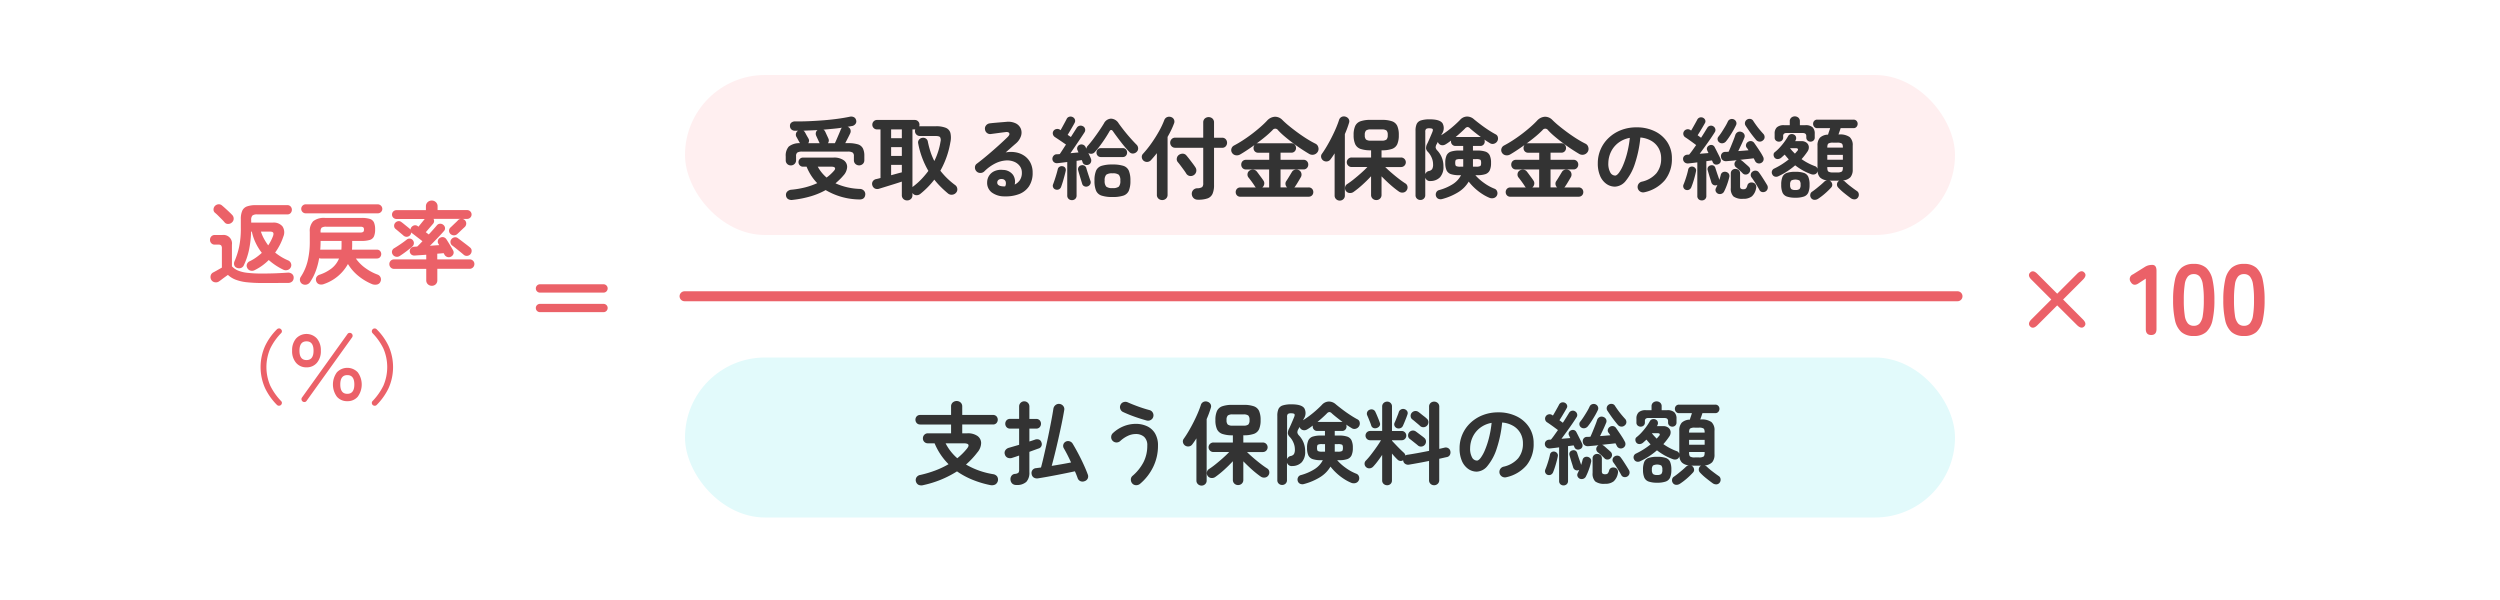 <svg xmlns="http://www.w3.org/2000/svg" width="500" height="120"><g data-name="グループ 1606" transform="translate(-433 -5420.986)"><path fill="#fff" d="M433 5420.986h500v120H433z" data-name="長方形 231"/><rect width="254" height="32" fill="#e2fafb" data-name="長方形 232" rx="16" transform="translate(570 5492.486)"/><rect width="254" height="32" fill="#ffeff0" data-name="長方形 233" rx="16" transform="translate(570 5435.986)"/><path fill="#eb6168" d="M483.941 5475.01a1.14 1.14 0 0 1-.864.09.969.969 0 0 1-.648-.576.882.882 0 0 1-.027-.747 1.024 1.024 0 0 1 .549-.549 8.415 8.415 0 0 0 1.26-.742 10.889 10.889 0 0 0 1.154-.932 10.988 10.988 0 0 1-1.242-2.016 10.193 10.193 0 0 1-.758-2.232h-.144a20.536 20.536 0 0 1-.432 3.726 13.854 13.854 0 0 1-1.024 3.006.983.983 0 0 1-.567.54 1.089 1.089 0 0 1-.8-.018.811.811 0 0 1-.54-.522 1.082 1.082 0 0 1 .036-.774 15.517 15.517 0 0 0 .918-2.844 18.061 18.061 0 0 0 .353-3.924v-1.674a4.052 4.052 0 0 1 .288-1.692 1.656 1.656 0 0 1 .954-.864 5.155 5.155 0 0 1 1.782-.252h6.286a.827.827 0 0 1 .657.279.945.945 0 0 1 .243.639.968.968 0 0 1-.243.657.827.827 0 0 1-.657.279h-6.03a1.472 1.472 0 0 0-.963.225 1.282 1.282 0 0 0-.243.927v.486h4.338a2.275 2.275 0 0 1 1.917.756 2.146 2.146 0 0 1 .171 2.052 11.635 11.635 0 0 1-1.638 3.186 11.2 11.2 0 0 0 1.224.864 10.48 10.48 0 0 0 1.368.7 1.01 1.01 0 0 1 .567.576.945.945 0 0 1-.009.756 1.02 1.02 0 0 1-.675.594 1.212 1.212 0 0 1-.891-.09 12.878 12.878 0 0 1-1.521-.873 12.642 12.642 0 0 1-1.341-1.035 10.419 10.419 0 0 1-2.808 2.018Zm1.494 2.576a27.129 27.129 0 0 1-3.1-.153 8.86 8.86 0 0 1-2.214-.513 4.778 4.778 0 0 1-1.539-.954q-.252.18-.612.441t-.666.495q-.306.234-.468.342a1.073 1.073 0 0 1-.837.2 1 1 0 0 1-.734-.472 1.112 1.112 0 0 1-.135-.837.955.955 0 0 1 .5-.657q.288-.144.81-.441l.936-.531v-3.82a.949.949 0 0 0-.144-.612.768.768 0 0 0-.576-.162h-.7a.9.9 0 0 1-.693-.279.952.952 0 0 1-.261-.675.976.976 0 0 1 .261-.693.9.9 0 0 1 .693-.279h1.509a1.7 1.7 0 0 1 1.922 1.93v4.338a3.585 3.585 0 0 0 1.161.819 6.686 6.686 0 0 0 1.854.468 24.144 24.144 0 0 0 3.033.153q1.512 0 2.808-.054t2.268-.126a1.217 1.217 0 0 1 .873.243.905.905 0 0 1 .351.747 1.053 1.053 0 0 1-.288.765 1.178 1.178 0 0 1-.882.3q-.774 0-1.737.009t-1.872.009Zm-7.506-12.116a8.537 8.537 0 0 0-.585-.639l-.7-.7a8.537 8.537 0 0 0-.639-.585.8.8 0 0 1-.3-.666 1.023 1.023 0 0 1 .279-.7 1.122 1.122 0 0 1 .681-.337.947.947 0 0 1 .738.243q.324.27.711.621t.738.684q.351.333.585.585a1.033 1.033 0 0 1 .3.756.985.985 0 0 1-.351.738 1.109 1.109 0 0 1-.738.306.871.871 0 0 1-.719-.306Zm8.712 4.59a8.956 8.956 0 0 0 .954-1.836q.18-.5.036-.711t-.666-.207h-1.782a8.351 8.351 0 0 0 .63 1.458 11.9 11.9 0 0 0 .828 1.296Zm20.79 7.758a11.1 11.1 0 0 1-2.727-1.62 9.389 9.389 0 0 1-2.115-2.412 8.667 8.667 0 0 1-4.788 4 1.431 1.431 0 0 1-.891.072.914.914 0 0 1-.639-.558 1.015 1.015 0 0 1 0-.837 1.061 1.061 0 0 1 .63-.531 8.078 8.078 0 0 0 2.394-1.251 4.831 4.831 0 0 0 1.512-1.995h-3.618a.8.8 0 0 1-.36-.072 13.829 13.829 0 0 1-.693 2.619 10.2 10.2 0 0 1-1.143 2.2 1.162 1.162 0 0 1-1.548.342 1.006 1.006 0 0 1-.288-1.422 10.093 10.093 0 0 0 1.35-3.069 16.242 16.242 0 0 0 .45-4.077v-1.847a2.827 2.827 0 0 1 .693-2.142 3.47 3.47 0 0 1 2.385-.648h7.254a5.514 5.514 0 0 1 1.683.2 1.319 1.319 0 0 1 .819.7 3.409 3.409 0 0 1 .234 1.4 3.409 3.409 0 0 1-.234 1.4 1.319 1.319 0 0 1-.819.7 5.514 5.514 0 0 1-1.683.2h-1.854v.846q0 .234-.009.459t-.027.441h4.966a.826.826 0 0 1 .648.261.941.941 0 0 1 0 1.242.826.826 0 0 1-.648.267h-4.192a7.954 7.954 0 0 0 1.971 1.962 9.918 9.918 0 0 0 2.331 1.242 1.028 1.028 0 0 1 .63 1.4.946.946 0 0 1-.7.6 1.745 1.745 0 0 1-.974-.072Zm-13.284-14.166a.891.891 0 0 1-.9-.9.878.878 0 0 1 .261-.63.854.854 0 0 1 .639-.27h14.418a.923.923 0 0 1 .9.9.855.855 0 0 1-.27.639.878.878 0 0 1-.63.261Zm2.97 3.834h7.956a.923.923 0 0 0 .576-.126.578.578 0 0 0 .144-.45.574.574 0 0 0-.144-.459.979.979 0 0 0-.576-.117h-6.786a1.587 1.587 0 0 0-.963.189 1.175 1.175 0 0 0-.207.837Zm-.072 3.456a.468.468 0 0 1 .144-.018h4.086q.018-.216.027-.441t.009-.459v-.846h-4.194v.036q0 .45-.018.882t-.054.846Zm22.32 7.2a1.11 1.11 0 0 1-.792-.306 1.062 1.062 0 0 1-.324-.81v-2.268h-6.444a.89.89 0 0 1-.666-.279.935.935 0 0 1-.27-.675.922.922 0 0 1 .936-.936h6.444v-.936q-.666.054-1.26.09t-1.008.072a1.018 1.018 0 0 1-.729-.207.908.908 0 0 1-.3-.639.829.829 0 0 1 .234-.63.969.969 0 0 1 .7-.288l.558-.036q.234-.216.495-.486t.549-.576q-.306-.252-.72-.567t-.783-.6q-.369-.288-.567-.432l-.162-.162a1.075 1.075 0 0 1-.27.594.934.934 0 0 1-1.314.018q-.18-.162-.468-.4l-.576-.486q-.288-.243-.486-.405a.768.768 0 0 1-.315-.585.844.844 0 0 1 .207-.639.985.985 0 0 1 .621-.351.836.836 0 0 1 .657.207q.18.126.513.4l.657.531q.324.261.486.405a.982.982 0 0 1 .072.081.472.472 0 0 1 .054.081 1.268 1.268 0 0 1 .063-.27.766.766 0 0 1 .135-.234 1 1 0 0 1 .6-.369.808.808 0 0 1 .657.171l.144.108.684-.846q.378-.468.576-.7h-5.67a.882.882 0 0 1 0-1.764h5.9v-.752a1.112 1.112 0 0 1 .342-.846 1.16 1.16 0 0 1 .84-.324 1.138 1.138 0 0 1 .81.324 1.112 1.112 0 0 1 .342.846v.738h5.9a.869.869 0 0 1 .639.261.869.869 0 0 1 0 1.242.869.869 0 0 1-.639.261h-.99a.848.848 0 0 1 .558.27.911.911 0 0 1 .261.666.981.981 0 0 1-.279.666q-.162.144-.459.423t-.585.558q-.288.279-.468.441a.983.983 0 0 1-.693.261 1.021 1.021 0 0 1-.693-.3.87.87 0 0 1 .018-1.26q.18-.162.468-.441t.585-.558q.3-.279.459-.459a.834.834 0 0 1 .54-.27h-5.432a.914.914 0 0 1 .108.5.782.782 0 0 1-.216.486q-.2.234-.639.747t-.8.927l.594.45q.486-.522.909-1t.711-.819a.839.839 0 0 1 .63-.324.911.911 0 0 1 .666.234.876.876 0 0 1 .333.585.784.784 0 0 1-.207.639q-.468.54-1.251 1.359t-1.557 1.593l.963-.072q.477-.036.891-.054l-.18-.306a.786.786 0 0 1-.072-.657.82.82 0 0 1 .432-.513.928.928 0 0 1 .7-.108.95.95 0 0 1 .558.414q.18.27.441.693t.5.828q.243.405.387.675a.877.877 0 0 1 .081.72.956.956 0 0 1-.5.558.884.884 0 0 1-.756.054 1.015 1.015 0 0 1-.558-.486.4.4 0 0 0-.063-.135 1 1 0 0 1-.081-.135q-.522.054-1.278.108v1.134h6.472a.935.935 0 0 1 .675.27.89.89 0 0 1 .279.666.953.953 0 0 1-.954.954h-6.46v2.276a1.063 1.063 0 0 1-1.1 1.116Zm6.372-6.21q-.288-.252-.711-.594l-.846-.684q-.423-.342-.747-.576a.832.832 0 0 1-.333-.592.855.855 0 0 1 .189-.666 1 1 0 0 1 .621-.369.856.856 0 0 1 .693.189q.306.216.774.576t.918.7q.45.342.72.576a.819.819 0 0 1 .315.639 1.021 1.021 0 0 1-.243.693.976.976 0 0 1-.648.333.871.871 0 0 1-.702-.225Zm-12.762.234a1 1 0 0 1-.747.171.977.977 0 0 1-.657-.405.927.927 0 0 1-.171-.7.882.882 0 0 1 .423-.594q.576-.342 1.278-.819t1.242-.909a.855.855 0 0 1 1.26.162.908.908 0 0 1-.162 1.242q-.288.252-.72.594t-.891.675q-.459.331-.855.583Zm-24.578 29.808a12.2 12.2 0 0 1-2.376-3.344 10.339 10.339 0 0 1 0-8.456 11.924 11.924 0 0 1 2.376-3.336.622.622 0 0 1 .408-.168.485.485 0 0 1 .392.168.524.524 0 0 1 .016.784 11.822 11.822 0 0 0-2.16 3.064 9.374 9.374 0 0 0 0 7.432 12.132 12.132 0 0 0 2.16 3.072.485.485 0 0 1 .168.392.589.589 0 0 1-.576.552.588.588 0 0 1-.408-.16Zm14.068-.752a2.641 2.641 0 0 1-2.088-.9 4.142 4.142 0 0 1 0-4.872 2.881 2.881 0 0 1 4.176 0 4.142 4.142 0 0 1 0 4.872 2.641 2.641 0 0 1-2.088.9Zm-8.16-6.768a2.652 2.652 0 0 1-2.088-.9 3.541 3.541 0 0 1-.792-2.432 3.572 3.572 0 0 1 .792-2.44 2.845 2.845 0 0 1 4.16 0 3.572 3.572 0 0 1 .792 2.44 3.541 3.541 0 0 1-.792 2.432 2.634 2.634 0 0 1-2.076.9Zm-.772 6.832a.578.578 0 0 1-.232-.376.53.53 0 0 1 .1-.424l9.1-12.7a.5.5 0 0 1 .368-.224.556.556 0 0 1 .416.1.572.572 0 0 1 .144.784l-9.12 12.72a.5.5 0 0 1-.36.224.594.594 0 0 1-.416-.104Zm.768-8.288q1.408 0 1.408-1.872t-1.408-1.872q-1.408 0-1.408 1.872t1.408 1.872Zm8.16 6.752q1.408 0 1.408-1.872t-1.404-1.872q-1.408 0-1.408 1.872t1.408 1.872Zm5.072 2.224a.562.562 0 0 1-.168-.388.507.507 0 0 1 .152-.392 12.132 12.132 0 0 0 2.16-3.072 9.374 9.374 0 0 0 0-7.432 11.822 11.822 0 0 0-2.16-3.064.548.548 0 0 1-.152-.4.553.553 0 0 1 .168-.384.532.532 0 0 1 .408-.168.562.562 0 0 1 .392.168 11.924 11.924 0 0 1 2.376 3.336 10.339 10.339 0 0 1 0 8.456 12.2 12.2 0 0 1-2.376 3.344.533.533 0 0 1-.392.16.588.588 0 0 1-.408-.164Z" data-name="パス 17308"/><path fill="#eb6168" d="M540.995 5479.512a.83.83 0 0 1-.828-.828.819.819 0 0 1 .243-.6.8.8 0 0 1 .585-.243h12.708a.8.8 0 0 1 .585.243.819.819 0 0 1 .243.6.83.83 0 0 1-.828.828Zm0 3.906a.83.83 0 0 1-.828-.828.789.789 0 0 1 .243-.594.813.813 0 0 1 .585-.234h12.708a.813.813 0 0 1 .585.234.789.789 0 0 1 .243.594.83.83 0 0 1-.828.828Z" data-name="パス 17307"/><path fill="#333" d="M591.172 5454.068a1 1 0 0 1-1.026-1.044v-.756a2.714 2.714 0 0 1 .6-1.962 3.356 3.356 0 0 1 2.241-.684l-.018-.054q-.072-.108-.207-.351t-.27-.5q-.135-.252-.207-.36a.874.874 0 0 1-.085-.671.814.814 0 0 1 .432-.549h-.612a1.057 1.057 0 0 1-.738-.261.912.912 0 0 1-.288-.711.761.761 0 0 1 .3-.675 1.2 1.2 0 0 1 .8-.225q1.3.018 2.754-.045t2.916-.18q1.458-.117 2.79-.3t2.358-.4a1.235 1.235 0 0 1 .864.081.841.841 0 0 1 .432.549.825.825 0 0 1-.108.792 1.1 1.1 0 0 1-.612.414q-.234.036-.468.081t-.486.081l.018.018a.866.866 0 0 1 .522.513.994.994 0 0 1-.036.783q-.126.288-.423.864l-.567 1.1h.54a6.556 6.556 0 0 1 1.971.234 1.67 1.67 0 0 1 1.008.792 3.238 3.238 0 0 1 .3 1.512v.864a.99.99 0 0 1-.306.756 1.09 1.09 0 0 1-1.476 0 .99.99 0 0 1-.306-.756v-.81a.842.842 0 0 0-.252-.711 1.785 1.785 0 0 0-.99-.189h-9.079a1.785 1.785 0 0 0-.99.189.842.842 0 0 0-.252.711v.81a.99.99 0 0 1-.306.756 1.038 1.038 0 0 1-.738.294Zm.378 6.894a1.367 1.367 0 0 1-.936-.162.93.93 0 0 1-.414-.72.917.917 0 0 1 .252-.783 1.317 1.317 0 0 1 .846-.369 17.757 17.757 0 0 0 2.772-.477 14.372 14.372 0 0 0 2.376-.837 9.754 9.754 0 0 1-1.2-1.5 10.71 10.71 0 0 1-.927-1.791h-.738a.834.834 0 0 1-.621-.27.9.9 0 0 1-.261-.648.878.878 0 0 1 .261-.63.834.834 0 0 1 .621-.27h6.084a3.336 3.336 0 0 1 2.106.549 1.614 1.614 0 0 1 .657 1.368 2.74 2.74 0 0 1-.747 1.665 9.882 9.882 0 0 1-.765.819q-.405.387-.819.747a12.8 12.8 0 0 0 4.842 1.116 1.147 1.147 0 0 1 .846.351 1.019 1.019 0 0 1 .27.8q-.108 1.044-1.332.954a13.494 13.494 0 0 1-6.588-1.872 14.687 14.687 0 0 1-2.952 1.233 21.054 21.054 0 0 1-3.633.727Zm7.038-11.34h1.386q.18-.36.414-.909t.459-1.071q.225-.522.315-.774a.629.629 0 0 1 .1-.189 1.64 1.64 0 0 1 .138-.153q-.846.126-1.791.216t-1.935.18a.74.74 0 0 1 .36.378q.054.108.189.405t.27.585q.135.288.171.378a.9.9 0 0 1-.076.954Zm-3.942 0h2.286a.789.789 0 0 0-.09-.162q-.054-.126-.18-.4l-.252-.54q-.126-.27-.18-.4a1.006 1.006 0 0 1-.054-.621.785.785 0 0 1 .342-.495q-.72.036-1.431.063t-1.413.063a.849.849 0 0 1 .288.27q.072.108.216.387t.3.54q.153.261.189.333a.838.838 0 0 1-.021.962Zm3.672 6.876a8.977 8.977 0 0 0 1.458-1.332q.324-.36.216-.6t-.684-.243h-2.754a7.651 7.651 0 0 0 1.764 2.175Zm16.11 4.572a1.061 1.061 0 0 1-.756-.288 1.012 1.012 0 0 1-.306-.774v-2.7q-.648.216-1.512.486t-1.683.522l-1.341.414a1.138 1.138 0 0 1-.864-.045 1.039 1.039 0 0 1-.5-.639.939.939 0 0 1 .072-.765 1.035 1.035 0 0 1 .684-.477q.18-.036.4-.09t.478-.128v-9.718h-.7a.89.89 0 0 1-.666-.279.914.914 0 0 1-.27-.657.935.935 0 0 1 .27-.675.89.89 0 0 1 .666-.279h7.56a.89.89 0 0 1 .666.279.935.935 0 0 1 .27.675 1.019 1.019 0 0 1-.054.324.2.2 0 0 0 .063-.009.2.2 0 0 1 .063-.009h3.186a5.089 5.089 0 0 1 2.016.315 1.562 1.562 0 0 1 .909 1.017 4.229 4.229 0 0 1-.009 1.89 17.513 17.513 0 0 1-2 5.67 14.929 14.929 0 0 0 2.952 2.862 1.023 1.023 0 0 1 .432.711.977.977 0 0 1-.234.819 1.137 1.137 0 0 1-.792.405 1.1 1.1 0 0 1-.846-.261q-.774-.648-1.458-1.332a15.486 15.486 0 0 1-1.26-1.422 16.87 16.87 0 0 1-2.79 2.844 1.145 1.145 0 0 1-.81.27.905.905 0 0 1-.738-.4l-.036-.036v.414a1.012 1.012 0 0 1-.306.774 1.061 1.061 0 0 1-.756.292Zm1.062-2.646a.464.464 0 0 1 .09-.1 1.266 1.266 0 0 1 .108-.081 13.317 13.317 0 0 0 1.638-1.467 17.618 17.618 0 0 0 1.35-1.611 17.19 17.19 0 0 1-2.034-5.472.881.881 0 0 1 .153-.756 1.022 1.022 0 0 1 .639-.378 1 1 0 0 1 .738.135.89.89 0 0 1 .4.639 18.137 18.137 0 0 0 .531 2.025 12.071 12.071 0 0 0 .765 1.827 13.5 13.5 0 0 0 1.242-3.906 1.166 1.166 0 0 0-.1-.864q-.192-.229-.91-.229h-3.134a.984.984 0 0 1-.972-.972.8.8 0 0 1 .072-.36.251.251 0 0 1-.108.018h-.468Zm-4.266-2.394 1.152-.315q.558-.153.99-.261v-1.494h-2.142Zm0-3.852h2.142v-1.764h-2.142Zm0-3.546h2.142v-1.764h-2.142Zm22.7 11.628a4.178 4.178 0 0 1-2.583-.792 2.416 2.416 0 0 1-.909-2.07 2.444 2.444 0 0 1 1.548-2.223 3.233 3.233 0 0 1 1.6-.207 2.538 2.538 0 0 1 2.016.981 2.444 2.444 0 0 1 .342 1.953 2.648 2.648 0 0 0 1.035-.891 2.618 2.618 0 0 0 .4-1.521 2.132 2.132 0 0 0-.4-1.269 2.641 2.641 0 0 0-1.134-.882 3.675 3.675 0 0 0-1.683-.261 5.638 5.638 0 0 0-2.052.567 8.461 8.461 0 0 0-2.25 1.629 1.1 1.1 0 0 1-.81.3 1.018 1.018 0 0 1-.792-.369 1.073 1.073 0 0 1-.261-.783.886.886 0 0 1 .369-.693q1.116-.846 2.232-1.791t2.133-1.863q1.017-.918 1.791-1.674.486-.468.333-.774t-.783-.216q-.612.072-1.4.18t-1.466.195a1 1 0 0 1-.792-.2 1.016 1.016 0 0 1-.408-.718.972.972 0 0 1 .2-.783 1.092 1.092 0 0 1 .72-.423q.4-.054 1-.108t1.242-.108l1.089-.09a3.447 3.447 0 0 1 1.908.306 2.1 2.1 0 0 1 1.008 1.071 2.152 2.152 0 0 1 .027 1.467 3.336 3.336 0 0 1-1.035 1.494q-.36.306-.909.792t-1.125.99a5.466 5.466 0 0 1 2-.027 4.391 4.391 0 0 1 1.737.693 3.75 3.75 0 0 1 1.215 1.377 4.251 4.251 0 0 1 .45 2.007 4.755 4.755 0 0 1-.72 2.709 4.148 4.148 0 0 1-1.98 1.566 7.431 7.431 0 0 1-2.905.459Zm-.324-2h.108a1.262 1.262 0 0 1 .135.009.7.7 0 0 0 .189-.009 1.286 1.286 0 0 0 .09-.99.762.762 0 0 0-.648-.468 1.076 1.076 0 0 0-.711.117.676.676 0 0 0-.315.549q-.02.718 1.152.794Zm13.786 2.756a.939.939 0 0 1-.666-.252.89.89 0 0 1-.27-.684v-6.694q-.558.072-1.071.135t-.891.1a.933.933 0 0 1-.684-.189.848.848 0 0 1-.324-.621.93.93 0 0 1 .225-.666.815.815 0 0 1 .6-.306q.144 0 .306-.009t.342-.027q.18-.27.513-.783l.729-1.125-.729-.5q-.441-.306-.864-.585l-.639-.423a.918.918 0 0 1-.378-.54.82.82 0 0 1 .09-.648.866.866 0 0 1 .594-.4.909.909 0 0 1 .7.117l.144.108q.18-.306.414-.738l.459-.846q.225-.414.333-.63a.808.808 0 0 1 .513-.468.929.929 0 0 1 .693.054.844.844 0 0 1 .459.5.79.79 0 0 1-.063.666q-.144.288-.4.72l-.513.882q-.261.45-.477.792l.648.432q.432-.684.756-1.188t.4-.63a.923.923 0 0 1 1.242-.342.78.78 0 0 1 .441.549.857.857 0 0 1-.117.675q-.09.144-.387.594t-.711 1.062l-.864 1.278q-.45.666-.846 1.242.414-.036.828-.081t.774-.063q-.054-.144-.108-.261t-.09-.207a.746.746 0 0 1-.009-.63.789.789 0 0 1 .459-.45.892.892 0 0 1 .648-.009.863.863 0 0 1 .5.423q.036.072.081.171t.1.207a1.029 1.029 0 0 1 .252-.558q.558-.612 1.161-1.422t1.161-1.629q.558-.819.936-1.449a1.668 1.668 0 0 1 1.431-.954 1.873 1.873 0 0 1 1.521.954q.486.684 1.107 1.467t1.26 1.5q.639.72 1.179 1.26a1.053 1.053 0 0 1 .342.693.911.911 0 0 1-.234.711 1.12 1.12 0 0 1-.738.387.894.894 0 0 1-.756-.279q-.378-.4-.837-.936t-.918-1.134q-.459-.594-.864-1.143t-.675-.945q-.18-.27-.369-.27t-.351.288q-.288.522-.792 1.3t-1.08 1.548a15.5 15.5 0 0 1-1.08 1.314.934.934 0 0 1-.6.306 1.053 1.053 0 0 1-.657-.144q.144.324.288.621t.216.495a.964.964 0 0 1 .009.72.838.838 0 0 1-.513.5.96.96 0 0 1-.684 0 .755.755 0 0 1-.468-.468 2.663 2.663 0 0 0-.162-.45q-.234.018-.495.063t-.549.081v6.93a.89.89 0 0 1-.27.684.939.939 0 0 1-.661.247Zm8.114-.63a6.767 6.767 0 0 1-2.187-.279 1.806 1.806 0 0 1-1.1-.981 5.03 5.03 0 0 1-.315-2 5.03 5.03 0 0 1 .315-2 1.775 1.775 0 0 1 1.1-.972 6.978 6.978 0 0 1 2.187-.268 6.889 6.889 0 0 1 2.178.27 1.775 1.775 0 0 1 1.089.972 5.03 5.03 0 0 1 .315 2 5.03 5.03 0 0 1-.315 2 1.805 1.805 0 0 1-1.089.981 6.681 6.681 0 0 1-2.178.277Zm-2.3-7.992a.854.854 0 0 1-.657-.261.88.88 0 0 1-.243-.621.9.9 0 0 1 .243-.639.854.854 0 0 1 .657-.261h4.338a.826.826 0 0 1 .648.261.923.923 0 0 1 .234.639.9.9 0 0 1-.234.621.826.826 0 0 1-.648.261Zm2.3 6.21a1.928 1.928 0 0 0 1.26-.288 1.663 1.663 0 0 0 .306-1.188 1.663 1.663 0 0 0-.306-1.188 1.928 1.928 0 0 0-1.26-.288 1.98 1.98 0 0 0-1.251.279 1.594 1.594 0 0 0-.315 1.179 1.665 1.665 0 0 0 .315 1.2 1.887 1.887 0 0 0 1.251.294Zm-11.376.288a.732.732 0 0 1-.477-.4.756.756 0 0 1-.045-.612q.144-.36.333-.927t.36-1.152q.171-.585.261-.981a.73.73 0 0 1 .378-.495.8.8 0 0 1 .63-.081.71.71 0 0 1 .495.333.82.82 0 0 1 .081.6q-.09.414-.252 1.017t-.338 1.192q-.18.585-.324.963a.863.863 0 0 1-.432.5.876.876 0 0 1-.666.043Zm6.408-.63a.852.852 0 0 1-.675-.027.728.728 0 0 1-.423-.5q-.108-.342-.261-.846t-.306-1.017q-.153-.513-.243-.855a.8.8 0 0 1 .108-.621.787.787 0 0 1 .522-.351.8.8 0 0 1 .621.072.767.767 0 0 1 .387.486q.09.324.243.8t.315.963q.162.486.27.792a.785.785 0 0 1-.027.648.932.932 0 0 1-.527.456Zm22.05 2.664a1.186 1.186 0 0 1-.864-.315 1.219 1.219 0 0 1-.36-.819 1.088 1.088 0 0 1 .27-.783 1.122 1.122 0 0 1 .81-.369 1.867 1.867 0 0 0 1-.243 1.074 1.074 0 0 0 .207-.783v-7.074h-5.6a.954.954 0 0 1-.729-.3 1.045 1.045 0 0 1 0-1.422.954.954 0 0 1 .729-.3h5.6v-3.032a1.019 1.019 0 0 1 .315-.792 1.16 1.16 0 0 1 1.53 0 1.019 1.019 0 0 1 .318.792v3.042h1.6a.947.947 0 0 1 .738.3 1.071 1.071 0 0 1 0 1.422.947.947 0 0 1-.738.3h-1.6v7.434a4.308 4.308 0 0 1-.3 1.764 1.735 1.735 0 0 1-1 .918 5.524 5.524 0 0 1-1.922.26Zm-7.128.072a1.093 1.093 0 0 1-.765-.288 1 1 0 0 1-.315-.774v-8.316q-.594.756-1.188 1.4a1.067 1.067 0 0 1-1.494.09 1.008 1.008 0 0 1-.333-.684.873.873 0 0 1 .243-.684 20.856 20.856 0 0 0 1.674-2.088 26.638 26.638 0 0 0 1.512-2.394 16.692 16.692 0 0 0 1.08-2.286 1.016 1.016 0 0 1 .558-.567 1.092 1.092 0 0 1 .792-.009.924.924 0 0 1 .576.5.955.955 0 0 1 0 .81q-.234.63-.558 1.3t-.72 1.359v11.569a1 1 0 0 1-.315.774 1.07 1.07 0 0 1-.743.288Zm6.354-5.022a1.126 1.126 0 0 1-.873.2 1.042 1.042 0 0 1-.693-.486q-.18-.306-.5-.738t-.639-.864q-.324-.432-.558-.7a.915.915 0 0 1-.18-.747 1.021 1.021 0 0 1 .414-.675 1.288 1.288 0 0 1 .783-.243.957.957 0 0 1 .729.369q.234.27.576.711t.675.882q.333.441.513.729a1.111 1.111 0 0 1-.252 1.566Zm9.27 4.356a.89.89 0 0 1-.684-.27.916.916 0 0 1-.252-.648.939.939 0 0 1 .252-.666.89.89 0 0 1 .684-.27h3.1a.464.464 0 0 1-.1-.09 1.265 1.265 0 0 1-.081-.108q-.144-.234-.387-.585t-.5-.684q-.252-.333-.4-.513a.915.915 0 0 1-.207-.711.893.893 0 0 1 .351-.639 1.126 1.126 0 0 1 .792-.234 1.021 1.021 0 0 1 .72.378q.144.18.4.531t.513.693q.252.342.378.54a.965.965 0 0 1 .189.747 1.068 1.068 0 0 1-.387.675h1.368v-3.6H682.2a.884.884 0 0 1-.7-.288 1 1 0 0 1-.252-.684.971.971 0 0 1 .252-.675.9.9 0 0 1 .7-.279h4.644v-1.422h-2.2a.89.89 0 0 1-.684-.27.939.939 0 0 1-.252-.666.96.96 0 0 1 .2-.612q-.756.54-1.5 1.035t-1.4.873a1.3 1.3 0 0 1-.891.144 1.05 1.05 0 0 1-.711-.486.976.976 0 0 1-.117-.837 1.022 1.022 0 0 1 .513-.621q.828-.432 1.746-1.026t1.82-1.278q.9-.684 1.683-1.368t1.359-1.3a2.29 2.29 0 0 1 1.566-.783 2.033 2.033 0 0 1 1.53.675 18.42 18.42 0 0 0 1.4 1.242q.819.666 1.737 1.332t1.818 1.224q.9.558 1.638.918a1.05 1.05 0 0 1 .558.7 1.108 1.108 0 0 1-.108.918 1.241 1.241 0 0 1-.774.567 1.26 1.26 0 0 1-.954-.153q-.684-.4-1.539-.963t-1.728-1.224q-.873-.657-1.647-1.314a13.864 13.864 0 0 1-1.3-1.233.662.662 0 0 0-1.1-.018 18.057 18.057 0 0 1-1.422 1.3q-.846.7-1.8 1.4a.8.8 0 0 1 .36-.072h6.606a.9.9 0 0 1 .693.279.952.952 0 0 1 .261.675.909.909 0 0 1-.954.936h-2.141v1.422h4.59a.9.9 0 0 1 .693.279.952.952 0 0 1 .261.675.984.984 0 0 1-.261.684.89.89 0 0 1-.693.288h-4.59v3.6h1.314a1.023 1.023 0 0 1-.324-.612.888.888 0 0 1 .162-.666q.126-.18.342-.531t.432-.711l.324-.54a.988.988 0 0 1 .63-.486 1.07 1.07 0 0 1 .792.09.926.926 0 0 1 .486.612 1.017 1.017 0 0 1-.09.774l-.342.585q-.216.369-.432.72t-.36.549a.446.446 0 0 1-.081.117l-.1.1h2.862a.89.89 0 0 1 .684.27.939.939 0 0 1 .252.666.916.916 0 0 1-.252.648.89.89 0 0 1-.684.27Zm27.18.666a1.038 1.038 0 0 1-.738-.288.99.99 0 0 1-.306-.756v-3.726q-.774.846-1.719 1.7a18.834 18.834 0 0 1-1.791 1.449 1.166 1.166 0 0 1-.81.207.969.969 0 0 1-.72-.423.945.945 0 0 1-.153-.747.917.917 0 0 1 .423-.621 15.1 15.1 0 0 0 1.332-.972q.738-.594 1.467-1.242t1.233-1.188h-3.15a.95.95 0 0 1-.684-.279.935.935 0 0 1 0-1.35.95.95 0 0 1 .688-.276h3.888v-1.44h-.09a5.948 5.948 0 0 1-2.025-.279 1.825 1.825 0 0 1-1.062-.945 4.32 4.32 0 0 1-.315-1.818 4.31 4.31 0 0 1 .315-1.827 1.831 1.831 0 0 1 1.053-.936 5.934 5.934 0 0 1 2.034-.279h2.232a6.015 6.015 0 0 1 2.043.279 1.8 1.8 0 0 1 1.053.936 4.422 4.422 0 0 1 .306 1.827 4.433 4.433 0 0 1-.306 1.818 1.79 1.79 0 0 1-1.053.945 6.015 6.015 0 0 1-2.043.279h-.054v1.44h3.888a.941.941 0 0 1 .693.279.956.956 0 0 1 0 1.35.941.941 0 0 1-.693.279h-3.15q.5.5 1.233 1.134t1.476 1.206q.747.576 1.323.936a.9.9 0 0 1 .423.639 1 1 0 0 1-.171.747.97.97 0 0 1-.7.441 1.156 1.156 0 0 1-.828-.189q-.522-.36-1.134-.864t-1.224-1.08q-.612-.576-1.134-1.116v3.708a.99.99 0 0 1-.306.756 1.038 1.038 0 0 1-.74.286Zm-7.308.108a1.016 1.016 0 0 1-.72-.288.948.948 0 0 1-.306-.72v-8.442q-.414.666-.828 1.206a.982.982 0 0 1-.666.405 1.079 1.079 0 0 1-.774-.171 1.041 1.041 0 0 1-.423-.639.863.863 0 0 1 .153-.711q.5-.7 1.017-1.584t.981-1.809q.468-.927.837-1.8t.585-1.557a.993.993 0 0 1 .522-.63 1.048 1.048 0 0 1 .81-.036 1.063 1.063 0 0 1 .6.459.9.9 0 0 1 .063.783q-.162.54-.369 1.1t-.459 1.134v12.274a.962.962 0 0 1-.306.747 1.034 1.034 0 0 1-.713.279Zm6.228-11.988h2.124a1.6 1.6 0 0 0 .99-.216 1.185 1.185 0 0 0 .252-.9 1.215 1.215 0 0 0-.244-.916 1.6 1.6 0 0 0-.99-.216h-2.124a1.562 1.562 0 0 0-.972.216 1.215 1.215 0 0 0-.252.918 1.184 1.184 0 0 0 .252.9 1.562 1.562 0 0 0 .968.214Zm9.9 11.862a.984.984 0 0 1-.684-.261.912.912 0 0 1-.288-.711v-12.852a3.289 3.289 0 0 1 .234-1.377 1.393 1.393 0 0 1 .855-.711 5.648 5.648 0 0 1 1.773-.216q2 0 2.538.792a2 2 0 0 1-.108 2.088l-.162.306q.666-.414 1.377-.954t1.341-1.107q.63-.567 1.062-1.017a1.914 1.914 0 0 1 1.368-.666 2.061 2.061 0 0 1 1.422.558q.522.432 1.278 1.008t1.566 1.107q.81.531 1.458.873a.817.817 0 0 1 .468.594 1.08 1.08 0 0 1-.108.774 1.112 1.112 0 0 1-.666.522.963.963 0 0 1-.81-.108l-.522-.324q-.288-.18-.594-.4a.924.924 0 0 1 .072.378.9.9 0 0 1-.243.639.854.854 0 0 1-.657.261h-1.458v.918h.882a5.027 5.027 0 0 1 1.593.207 1.47 1.47 0 0 1 .873.738 3.434 3.434 0 0 1 .27 1.521 3.434 3.434 0 0 1-.27 1.521 1.47 1.47 0 0 1-.873.738 5.027 5.027 0 0 1-1.593.207h-.4a9.953 9.953 0 0 0 1.719 1.539 9.467 9.467 0 0 0 2.1 1.161.863.863 0 0 1 .54.558 1 1 0 0 1-.657 1.305 1.306 1.306 0 0 1-.891-.045 9.039 9.039 0 0 1-1.467-.783 10.825 10.825 0 0 1-1.458-1.134 10.331 10.331 0 0 1-1.215-1.323 6.2 6.2 0 0 1-2.16 2.16 11.972 11.972 0 0 1-3.1 1.314 1.16 1.16 0 0 1-.783-.018.871.871 0 0 1-.495-.54.99.99 0 0 1 .045-.756.843.843 0 0 1 .531-.45 10.058 10.058 0 0 0 2.718-1.161 4.648 4.648 0 0 0 1.71-1.827h-.4a5.114 5.114 0 0 1-1.6-.207 1.471 1.471 0 0 1-.882-.738 3.433 3.433 0 0 1-.27-1.521 3.433 3.433 0 0 1 .27-1.521 1.471 1.471 0 0 1 .882-.738 5.114 5.114 0 0 1 1.6-.207h.828v-.918H724.1a.861.861 0 0 1-.648-.261.885.885 0 0 1-.252-.639.566.566 0 0 1 .009-.09.566.566 0 0 0 .009-.09q-.288.216-.567.414t-.531.342a1.139 1.139 0 0 1-.792.171.938.938 0 0 1-.666-.459.425.425 0 0 1-.09-.2q-.072.144-.144.279t-.126.225a1.224 1.224 0 0 0-.171.639 1.217 1.217 0 0 0 .351.6 4.5 4.5 0 0 1 1.206 3.15 3.051 3.051 0 0 1-.675 2.169 2.6 2.6 0 0 1-1.845.765.984.984 0 0 1-1.116-.684v3.492a.926.926 0 0 1-.279.711.976.976 0 0 1-.691.27Zm.972-5.166a1.092 1.092 0 0 1 .27-.4.891.891 0 0 1 .45-.225 1.052 1.052 0 0 0 .657-.378 1.8 1.8 0 0 0 .189-.972 3.332 3.332 0 0 0-.288-1.332 3.728 3.728 0 0 0-.72-1.116 1.346 1.346 0 0 1-.4-.7 1.906 1.906 0 0 1 .225-.936q.108-.2.315-.666t.414-.954q.207-.486.3-.72.18-.432.072-.6t-.648-.171a1.121 1.121 0 0 0-.666.135.8.8 0 0 0-.162.6Zm6.084-7.434h5.022q-.612-.45-1.188-.909t-.954-.8a.748.748 0 0 0-.513-.279.827.827 0 0 0-.513.315q-.342.342-.828.783t-1.022.89Zm3.456 5.94h.63a1.7 1.7 0 0 0 .828-.126q.18-.126.18-.63 0-.522-.18-.639a1.817 1.817 0 0 0-.828-.117h-.63Zm-2.538 0h.594v-1.512h-.594a1.817 1.817 0 0 0-.828.117q-.18.117-.18.639 0 .5.18.63a1.7 1.7 0 0 0 .832.126Zm10.026 6.012a.89.89 0 0 1-.684-.27.916.916 0 0 1-.252-.648.939.939 0 0 1 .252-.666.89.89 0 0 1 .684-.27h3.1a.464.464 0 0 1-.1-.09 1.267 1.267 0 0 1-.081-.108q-.144-.234-.387-.585t-.495-.684q-.252-.333-.4-.513a.916.916 0 0 1-.207-.711.893.893 0 0 1 .351-.639 1.126 1.126 0 0 1 .792-.234 1.021 1.021 0 0 1 .72.378q.144.18.4.531t.513.693q.252.342.378.54a.965.965 0 0 1 .189.747 1.068 1.068 0 0 1-.387.675h1.368v-3.6H736.2a.884.884 0 0 1-.7-.288 1 1 0 0 1-.252-.684.971.971 0 0 1 .252-.675.9.9 0 0 1 .7-.279h4.644v-1.422h-2.2a.89.89 0 0 1-.684-.27.939.939 0 0 1-.252-.666.96.96 0 0 1 .2-.612q-.756.54-1.5 1.035t-1.4.873a1.3 1.3 0 0 1-.891.144 1.05 1.05 0 0 1-.711-.486.976.976 0 0 1-.117-.837 1.022 1.022 0 0 1 .513-.621q.828-.432 1.746-1.026t1.82-1.278q.9-.684 1.683-1.368t1.359-1.3a2.29 2.29 0 0 1 1.566-.783 2.033 2.033 0 0 1 1.53.675 18.418 18.418 0 0 0 1.4 1.242q.819.666 1.737 1.332t1.818 1.224q.9.558 1.638.918a1.05 1.05 0 0 1 .558.7 1.108 1.108 0 0 1-.108.918 1.241 1.241 0 0 1-.774.567 1.26 1.26 0 0 1-.954-.153q-.684-.4-1.539-.963t-1.728-1.224q-.873-.657-1.647-1.314a13.865 13.865 0 0 1-1.3-1.233.662.662 0 0 0-1.1-.018 18.059 18.059 0 0 1-1.422 1.3q-.846.7-1.8 1.4a.8.8 0 0 1 .36-.072h6.606a.9.9 0 0 1 .693.279.952.952 0 0 1 .261.675.909.909 0 0 1-.954.936h-2.141v1.422h4.59a.9.9 0 0 1 .693.279.952.952 0 0 1 .261.675.984.984 0 0 1-.261.684.89.89 0 0 1-.693.288h-4.59v3.6h1.314a1.023 1.023 0 0 1-.324-.612.888.888 0 0 1 .162-.666q.126-.18.342-.531t.432-.711l.324-.54a.988.988 0 0 1 .63-.486 1.07 1.07 0 0 1 .792.09.926.926 0 0 1 .486.612 1.017 1.017 0 0 1-.09.774l-.342.585q-.216.369-.432.72t-.36.549a.446.446 0 0 1-.081.117l-.1.1h2.862a.89.89 0 0 1 .684.27.939.939 0 0 1 .252.666.916.916 0 0 1-.252.648.89.89 0 0 1-.684.27Zm26.82-.9a1.1 1.1 0 0 1-.846-.126 1.082 1.082 0 0 1 .288-1.98 5.4 5.4 0 0 0 2.943-1.692 4.576 4.576 0 0 0 .945-2.97 4.091 4.091 0 0 0-.5-2.034 3.921 3.921 0 0 0-1.431-1.458 5.241 5.241 0 0 0-2.223-.686 23.8 23.8 0 0 1-1.089 5.229 10.419 10.419 0 0 1-1.8 3.4 2.912 2.912 0 0 1-2.169 1.2 2.965 2.965 0 0 1-1.746-.558 3.742 3.742 0 0 1-1.251-1.6 6.19 6.19 0 0 1-.459-2.5 6.915 6.915 0 0 1 2.178-5.094 7.569 7.569 0 0 1 2.462-1.551 8.382 8.382 0 0 1 3.105-.558 8.159 8.159 0 0 1 3.645.783 6.219 6.219 0 0 1 2.511 2.178 5.775 5.775 0 0 1 .918 3.249 6.721 6.721 0 0 1-1.395 4.347 7.365 7.365 0 0 1-4.084 2.421Zm-5.868-3.33q.324 0 .747-.549a7.336 7.336 0 0 0 .855-1.557 17.056 17.056 0 0 0 .792-2.385 20.953 20.953 0 0 0 .54-3.051 5.3 5.3 0 0 0-2.358 1.035 5 5 0 0 0-1.44 1.818 5.408 5.408 0 0 0-.5 2.2 3.587 3.587 0 0 0 .387 1.854 1.134 1.134 0 0 0 .981.635Zm17.334 4.968a.923.923 0 0 1-.639-.234.848.848 0 0 1-.261-.666v-6.714q-.5.072-.972.126t-.828.09a.97.97 0 0 1-.72-.2.863.863 0 0 1-.324-.612.8.8 0 0 1 .216-.666.941.941 0 0 1 .648-.27l.342-.018q.306-.36.657-.855l.747-1.053q-.306-.234-.738-.549t-.828-.594q-.4-.279-.63-.423a.844.844 0 0 1-.36-.54.835.835 0 0 1 .126-.648.87.87 0 0 1 .567-.387.857.857 0 0 1 .675.117.472.472 0 0 1 .081.054q.045.036.1.072.2-.324.432-.738t.45-.8q.216-.387.324-.6a.87.87 0 0 1 .5-.468.918.918 0 0 1 .666.036.872.872 0 0 1 .441.45.686.686 0 0 1-.063.648q-.144.27-.4.7t-.531.891q-.279.459-.513.819l.684.5q.378-.576.7-1.1t.54-.882a.881.881 0 0 1 .54-.414.828.828 0 0 1 .666.108.863.863 0 0 1 .4.522.756.756 0 0 1-.1.648q-.342.558-.855 1.305t-1.08 1.53q-.567.783-1.089 1.485l.918-.072q.45-.036.846-.072l-.135-.27a1.806 1.806 0 0 1-.1-.234.662.662 0 0 1-.034-.606.777.777 0 0 1 .414-.414.837.837 0 0 1 .639-.063.789.789 0 0 1 .459.423q.144.27.36.7t.441.873q.225.441.351.729a.843.843 0 0 1 .027.648.789.789 0 0 1-.477.45.874.874 0 0 1-.648.036.757.757 0 0 1-.45-.45q-.036-.09-.072-.171t-.072-.171q-.252.018-.54.063t-.594.081v6.948a.848.848 0 0 1-.261.666.923.923 0 0 1-.639.236Zm8.19-5.4q-.234-.252-.657-.639a8.84 8.84 0 0 0-.693-.585.8.8 0 0 1-.306-.558.809.809 0 0 1 .18-.612.733.733 0 0 1 .288-.252q-.612.072-1.143.117l-.927.081a1.03 1.03 0 0 1-.747-.2.959.959 0 0 1-.351-.666.871.871 0 0 1 .171-.675.8.8 0 0 1 .639-.315q.162 0 .351-.009t.369-.027q.216-.468.468-1.08t.486-1.206q.234-.594.36-.99a1.011 1.011 0 0 1 .5-.648.921.921 0 0 1 .756-.036.949.949 0 0 1 .558.459.86.86 0 0 1-.018.783q-.18.468-.531 1.215t-.657 1.377q.54-.036 1.071-.081l.981-.081a3.878 3.878 0 0 0-.378-.54.718.718 0 0 1-.108-.621.843.843 0 0 1 .378-.513.913.913 0 0 1 .666-.162.885.885 0 0 1 .576.36q.27.378.6.864t.648.981a10.12 10.12 0 0 1 .513.891.962.962 0 0 1 .108.711.88.88 0 0 1-.414.531.913.913 0 0 1-.7.108.871.871 0 0 1-.558-.432l-.144-.288q-.072-.144-.162-.288-.5.072-1.224.144t-1.458.162a.809.809 0 0 1 .288.144 4.994 4.994 0 0 1 .45.369q.27.243.54.477t.414.378a.844.844 0 0 1 .306.612.887.887 0 0 1-.234.648.84.84 0 0 1-.621.315.783.783 0 0 1-.63-.223Zm.072 5.076a2.94 2.94 0 0 1-1.944-.477 2.215 2.215 0 0 1-.522-1.683v-2.9a.862.862 0 0 1 .27-.675.935.935 0 0 1 .648-.243.959.959 0 0 1 .666.243.862.862 0 0 1 .27.675v2.52a.7.7 0 0 0 .135.5.842.842 0 0 0 .549.126.655.655 0 0 0 .5-.162 1.535 1.535 0 0 0 .279-.612.765.765 0 0 1 .423-.5 1.021 1.021 0 0 1 .711-.036.8.8 0 0 1 .531.405.986.986 0 0 1 .081.711 2.873 2.873 0 0 1-.837 1.611 2.663 2.663 0 0 1-1.756.497Zm-5-1.008a.9.9 0 0 1-.468-.459.75.75 0 0 1 .036-.675q.072-.144.144-.306t.144-.342l-.108.054a.842.842 0 0 1-.675-.027.87.87 0 0 1-.423-.5q-.09-.324-.234-.774t-.279-.909q-.135-.459-.225-.783a.754.754 0 0 1 .081-.621.765.765 0 0 1 .495-.333.82.82 0 0 1 .6.045.77.77 0 0 1 .369.495q.09.288.234.729t.3.873q.153.432.243.72l.018.036q.162-.522.27-.972a.817.817 0 0 1 .387-.549.973.973 0 0 1 1.215.279.832.832 0 0 1 .108.684 12.519 12.519 0 0 1-.432 1.458 11.5 11.5 0 0 1-.594 1.4.9.9 0 0 1-.513.477 1.02 1.02 0 0 1-.693 0Zm.252-10.26a.81.81 0 0 1-.351-.54.727.727 0 0 1 .153-.612 10.654 10.654 0 0 0 .675-.936q.351-.54.684-1.1a9.355 9.355 0 0 0 .531-1.004.844.844 0 0 1 .522-.459.92.92 0 0 1 .7.045.887.887 0 0 1 .45.5.81.81 0 0 1-.054.684q-.234.5-.576 1.089t-.7 1.134a11.2 11.2 0 0 1-.684.945 1.059 1.059 0 0 1-.621.4.886.886 0 0 1-.729-.146Zm8.73-.432a.911.911 0 0 1-.711.261.953.953 0 0 1-.675-.333q-.306-.36-.693-.855t-.756-1.033q-.369-.54-.657-.972a.845.845 0 0 1-.108-.675.882.882 0 0 1 .414-.549.95.95 0 0 1 .666-.117.79.79 0 0 1 .558.387q.216.342.558.819t.738.954q.4.477.7.8a.927.927 0 0 1 .279.657.8.8 0 0 1-.313.656Zm.522 10.224a.979.979 0 0 1-.7.126.755.755 0 0 1-.54-.414q-.18-.342-.468-.819t-.585-.936q-.3-.459-.531-.765a.783.783 0 0 1-.144-.639.84.84 0 0 1 .36-.531.937.937 0 0 1 .675-.171.807.807 0 0 1 .585.351q.252.324.558.792t.594.927q.288.459.486.8a.945.945 0 0 1 .117.7.915.915 0 0 1-.407.579Zm-15.948-.306a.73.73 0 0 1-.459-.4.785.785 0 0 1-.027-.648q.162-.378.342-.9t.342-1.08q.162-.558.252-1.008a.743.743 0 0 1 .342-.522.82.82 0 0 1 .612-.09.867.867 0 0 1 .5.333.728.728 0 0 1 .108.639q-.144.72-.4 1.593t-.513 1.5a.941.941 0 0 1-.441.531.851.851 0 0 1-.658.052Zm26.46 1.764a1.259 1.259 0 0 1-.756.225.836.836 0 0 1-.684-.387.908.908 0 0 1-.144-.666.785.785 0 0 1 .36-.576q.4-.27.846-.63t.873-.72q.423-.36.711-.648a1 1 0 0 1 .576-.27 2.309 2.309 0 0 1-1.386-.549 1.946 1.946 0 0 1-.522-1.269.052.052 0 0 0-.018.036.138.138 0 0 1-.018.054.783.783 0 0 1-.495.513 1.125 1.125 0 0 1-.729-.009 11.236 11.236 0 0 1-1.7-.774 12.369 12.369 0 0 1-1.521-1.008 14.6 14.6 0 0 1-3.312 2.16.985.985 0 0 1-.738.1.784.784 0 0 1-.522-.441.828.828 0 0 1 .378-1.17 14.3 14.3 0 0 0 1.557-.864 16.074 16.074 0 0 0 1.359-.972q-.216-.234-.423-.477l-.4-.477-.351.315-.333.3a1.083 1.083 0 0 1-.684.27.771.771 0 0 1-.648-.27.933.933 0 0 1-.2-.594.6.6 0 0 1 .252-.522 8.17 8.17 0 0 0 .99-.927 12.97 12.97 0 0 0 .936-1.143 10.733 10.733 0 0 0 .7-1.08.81.81 0 0 1 .531-.432.941.941 0 0 1 .693.09.731.731 0 0 1 .387.486.859.859 0 0 1-.081.63l-.045.09a.342.342 0 0 1-.063.09h1.26a1.59 1.59 0 0 1 1.035.315 1.186 1.186 0 0 1 .45.783 1.43 1.43 0 0 1-.261.972q-.27.4-.567.783t-.621.747a11.484 11.484 0 0 0 2.718 1.422.627.627 0 0 1 .279.189 1.188 1.188 0 0 1 .189.3v-4.597a2.284 2.284 0 0 1 .486-1.6 2.41 2.41 0 0 1 1.62-.612q.09-.306.216-.666t.2-.63h-2.556a.777.777 0 0 1-.621-.261.9.9 0 0 1-.225-.6.854.854 0 0 1 .225-.6.8.8 0 0 1 .621-.243h7.218a.8.8 0 0 1 .621.243.854.854 0 0 1 .225.6.9.9 0 0 1-.225.6.777.777 0 0 1-.621.261h-2.556q-.09.288-.207.621l-.225.639h.126a3.325 3.325 0 0 1 2.1.513 2.138 2.138 0 0 1 .621 1.737v4.734a2.313 2.313 0 0 1-.459 1.566 2.319 2.319 0 0 1-1.521.648 1.059 1.059 0 0 1 .414.216 11.685 11.685 0 0 0 1.116.954q.7.54 1.3.954a.791.791 0 0 1 .36.585.924.924 0 0 1-.144.675.854.854 0 0 1-.675.4 1.213 1.213 0 0 1-.765-.234q-.576-.414-1.305-1a10.844 10.844 0 0 1-1.251-1.161.85.85 0 0 1-.216-.621.891.891 0 0 1 .27-.6l.108-.072a.454.454 0 0 1 .108-.054H799.2a1.55 1.55 0 0 1-.171-.009 1.551 1.551 0 0 0-.171-.009.553.553 0 0 1 .288.162.943.943 0 0 1 .3.594.747.747 0 0 1-.207.63 15.08 15.08 0 0 1-1.242 1.206 12.544 12.544 0 0 1-1.355 1.036Zm-4.572-.2a4.97 4.97 0 0 1-1.7-.234 1.48 1.48 0 0 1-.873-.8 3.916 3.916 0 0 1-.252-1.557 3.962 3.962 0 0 1 .252-1.584 1.452 1.452 0 0 1 .873-.783 5.154 5.154 0 0 1 1.7-.225 5.223 5.223 0 0 1 1.719.225 1.452 1.452 0 0 1 .873.783 3.962 3.962 0 0 1 .252 1.584 3.916 3.916 0 0 1-.252 1.557 1.48 1.48 0 0 1-.873.8 5.037 5.037 0 0 1-1.719.236Zm-3.294-11.212a.884.884 0 0 1-.594-.216.762.762 0 0 1-.252-.614v-.754a1.687 1.687 0 0 1 .45-1.287 2.055 2.055 0 0 1 1.44-.423h1.134v-.774a.919.919 0 0 1 .3-.729 1.1 1.1 0 0 1 1.422 0 .919.919 0 0 1 .3.729v.774h1.1a2.015 2.015 0 0 1 1.44.423 1.728 1.728 0 0 1 .432 1.287v.738a.8.8 0 0 1-.243.621.854.854 0 0 1-.6.225.863.863 0 0 1-.594-.225.79.79 0 0 1-.252-.621v-.27q0-.612-.72-.612h-3.186a.842.842 0 0 0-.558.144.6.6 0 0 0-.162.468v.27a.8.8 0 0 1-.243.621.854.854 0 0 1-.614.225Zm3.294 9.67a1.307 1.307 0 0 0 .828-.189 1.173 1.173 0 0 0 .216-.855 1.173 1.173 0 0 0-.216-.855 1.889 1.889 0 0 0-1.647 0 1.14 1.14 0 0 0-.225.855 1.14 1.14 0 0 0 .225.855 1.311 1.311 0 0 0 .819.189Zm7.524-3.51h.846a1.639 1.639 0 0 0 .909-.171q.225-.171.225-.783v-.126h-3.114v.126q0 .612.225.783a1.639 1.639 0 0 0 .909.167Zm-1.134-2.538h3.114v-.972h-3.114Zm0-2.43h3.114v-.036q0-.612-.225-.783a1.639 1.639 0 0 0-.909-.171h-.846a1.639 1.639 0 0 0-.909.171q-.225.171-.225.783Zm-6.48 1.206a3.416 3.416 0 0 0 .252-.279 3.169 3.169 0 0 1 .234-.261q.2-.252.108-.4t-.4-.144h-1.134l-.018.018a6.736 6.736 0 0 0 .459.549q.247.261.499.513Z" data-name="パス 17306"/><path fill="#333" d="M617.707 5517.998a1.468 1.468 0 0 1-.963-.027 1.024 1.024 0 0 1-.531-.6 1.051 1.051 0 0 1 .054-.873 1.126 1.126 0 0 1 .828-.531 22.043 22.043 0 0 0 3.051-.918 17.82 17.82 0 0 0 2.565-1.224 12.871 12.871 0 0 1-2.79-4.176h-1.332a.97.97 0 0 1-1.008-.99 1 1 0 0 1 .279-.711.954.954 0 0 1 .729-.3h4.626v-1.762h-6.174a.9.9 0 0 1-.693-.279 1.015 1.015 0 0 1 0-1.359.92.92 0 0 1 .693-.27h6.174v-1.692a1.033 1.033 0 0 1 .324-.8 1.2 1.2 0 0 1 1.584 0 1.033 1.033 0 0 1 .324.8v1.69h6.153a.92.92 0 0 1 .693.27 1.015 1.015 0 0 1 0 1.359.9.9 0 0 1-.693.279h-6.153v1.764h1.008a3.321 3.321 0 0 1 2.052.54 1.748 1.748 0 0 1 .72 1.413 2.956 2.956 0 0 1-.738 1.845 16.4 16.4 0 0 1-2.289 2.448 15.527 15.527 0 0 0 2.529 1.179 16.041 16.041 0 0 0 2.889.747 1.2 1.2 0 0 1 .81.459 1.157 1.157 0 0 1-.4 1.62 1.569 1.569 0 0 1-1 .1 19.72 19.72 0 0 1-3.528-1.063 15.968 15.968 0 0 1-3.1-1.674 20.725 20.725 0 0 1-6.693 2.736Zm6.75-5.364a12.366 12.366 0 0 0 1.908-1.89q.45-.54.306-.819t-.971-.279h-3.583a9.926 9.926 0 0 0 2.34 2.988Zm25.452 4.59a1.09 1.09 0 0 1-.837-.009 1.015 1.015 0 0 1-.549-.621q-.108-.306-.243-.648t-.3-.7q-.738.162-1.71.36t-2.016.4q-1.044.2-1.989.369t-1.647.279a1.229 1.229 0 0 1-.879-.168.988.988 0 0 1-.414-.7.957.957 0 0 1 .918-1.17q.216-.036.45-.063t.507-.067q.252-.918.522-2.088t.558-2.466q.288-1.3.549-2.6t.486-2.493q.225-1.188.369-2.142a1.152 1.152 0 0 1 .45-.72 1.027 1.027 0 0 1 .81-.2 1.081 1.081 0 0 1 .72.432.974.974 0 0 1 .18.81q-.216 1.278-.522 2.754t-.648 2.988q-.342 1.512-.684 2.9t-.648 2.5q1.008-.162 2.034-.342t1.836-.342q-.36-.792-.747-1.548t-.729-1.332a.955.955 0 0 1 .4-1.278.992.992 0 0 1 .783-.072 1.071 1.071 0 0 1 .621.486q.5.828 1.071 1.9t1.08 2.178q.513 1.107.855 2.043a1.011 1.011 0 0 1-.009.846 1.022 1.022 0 0 1-.628.524Zm-13.644.756a1.121 1.121 0 0 1-.828-.288 1.232 1.232 0 0 1-.342-.756 1.158 1.158 0 0 1 .2-.783.927.927 0 0 1 .684-.387 1.3 1.3 0 0 0 .693-.225.869.869 0 0 0 .153-.6v-2.847q-.81.288-1.35.45a1.259 1.259 0 0 1-.963-.018.978.978 0 0 1-.531-.63.923.923 0 0 1 .09-.855 1.223 1.223 0 0 1 .72-.5l.954-.279 1.08-.315v-3.24h-1.8a.912.912 0 0 1-.711-.288 1.039 1.039 0 0 1 0-1.377.926.926 0 0 1 .711-.279h1.8v-2.443a1.027 1.027 0 1 1 2.052 0v2.448h1.35a.926.926 0 0 1 .711.279 1.039 1.039 0 0 1 0 1.377.912.912 0 0 1-.711.288h-1.35v2.574q.684-.216 1.134-.378a1.123 1.123 0 0 1 .792 0 .817.817 0 0 1 .486.558.9.9 0 0 1-.648 1.242q-.342.126-.792.288t-.972.36v4.068a2.665 2.665 0 0 1-.612 1.935 2.72 2.72 0 0 1-2 .621Zm24.75-.234a1.168 1.168 0 0 1-.8.279 1.012 1.012 0 0 1-.765-.351 1.155 1.155 0 0 1-.279-.792.948.948 0 0 1 .351-.738 9.144 9.144 0 0 0 2.187-2.736 7.19 7.19 0 0 0 .747-3.294 2.224 2.224 0 0 0-.639-1.764 2.467 2.467 0 0 0-1.683-.558 3.745 3.745 0 0 0-1.575.369 5.913 5.913 0 0 0-1.539 1.053 1.073 1.073 0 0 1-.783.261 1.057 1.057 0 0 1-.747-.369 1.041 1.041 0 0 1-.252-.783 1.055 1.055 0 0 1 .36-.729 6.887 6.887 0 0 1 2.214-1.395 6.548 6.548 0 0 1 2.322-.441 5.281 5.281 0 0 1 2.286.477 3.66 3.66 0 0 1 1.593 1.44 4.632 4.632 0 0 1 .585 2.439 9.584 9.584 0 0 1-.954 4.248 10.313 10.313 0 0 1-2.629 3.384Zm1.332-12.654q-.792-.216-1.656-.5t-1.674-.6q-.81-.324-1.422-.612a1.045 1.045 0 0 1-.54-.621 1.025 1.025 0 0 1 .054-.819.976.976 0 0 1 .639-.54 1.121 1.121 0 0 1 .837.072q.9.4 2.052.819t2.25.711a1.017 1.017 0 0 1 .657.495 1.06 1.06 0 0 1 .117.819 1.017 1.017 0 0 1-.5.657 1.06 1.06 0 0 1-.814.119Zm18.27 12.906a1.038 1.038 0 0 1-.738-.288.99.99 0 0 1-.306-.756v-3.726q-.774.846-1.719 1.7a18.834 18.834 0 0 1-1.791 1.449 1.166 1.166 0 0 1-.81.207.969.969 0 0 1-.72-.423.945.945 0 0 1-.153-.747.917.917 0 0 1 .423-.621 15.1 15.1 0 0 0 1.332-.972q.738-.594 1.467-1.242t1.233-1.188h-3.15a.95.95 0 0 1-.685-.278.935.935 0 0 1 0-1.35.95.95 0 0 1 .685-.277h3.888v-1.44h-.09a5.948 5.948 0 0 1-2.025-.279 1.825 1.825 0 0 1-1.062-.945 4.32 4.32 0 0 1-.315-1.818 4.31 4.31 0 0 1 .319-1.829 1.831 1.831 0 0 1 1.053-.936 5.934 5.934 0 0 1 2.034-.279h2.232a6.015 6.015 0 0 1 2.043.279 1.8 1.8 0 0 1 1.053.936 4.422 4.422 0 0 1 .306 1.827 4.433 4.433 0 0 1-.306 1.818 1.79 1.79 0 0 1-1.053.945 6.015 6.015 0 0 1-2.043.279h-.054v1.442h3.888a.941.941 0 0 1 .693.279.956.956 0 0 1 0 1.35.941.941 0 0 1-.693.279H682.4q.5.5 1.233 1.134t1.476 1.206q.747.576 1.323.936a.9.9 0 0 1 .423.639 1 1 0 0 1-.171.747.97.97 0 0 1-.7.441 1.157 1.157 0 0 1-.828-.189q-.522-.36-1.134-.864t-1.222-1.082q-.612-.576-1.134-1.116v3.708a.99.99 0 0 1-.306.756 1.038 1.038 0 0 1-.743.288Zm-7.308.108a1.016 1.016 0 0 1-.72-.288.948.948 0 0 1-.306-.72v-8.442q-.414.666-.828 1.206a.982.982 0 0 1-.666.405 1.079 1.079 0 0 1-.774-.171 1.041 1.041 0 0 1-.423-.639.863.863 0 0 1 .153-.711q.5-.7 1.017-1.584t.981-1.809q.468-.927.837-1.8t.585-1.557a.993.993 0 0 1 .522-.63 1.048 1.048 0 0 1 .81-.036 1.063 1.063 0 0 1 .6.459.9.9 0 0 1 .063.783q-.162.54-.369 1.1t-.459 1.134v12.274a.962.962 0 0 1-.306.747 1.034 1.034 0 0 1-.717.279Zm6.228-11.988h2.124a1.6 1.6 0 0 0 .99-.216 1.184 1.184 0 0 0 .252-.9 1.215 1.215 0 0 0-.252-.918 1.6 1.6 0 0 0-.99-.216h-2.124a1.562 1.562 0 0 0-.972.216 1.215 1.215 0 0 0-.252.918 1.184 1.184 0 0 0 .252.9 1.562 1.562 0 0 0 .972.216Zm9.9 11.862a.984.984 0 0 1-.684-.261.912.912 0 0 1-.288-.711v-12.852a3.289 3.289 0 0 1 .234-1.377 1.393 1.393 0 0 1 .855-.711 5.649 5.649 0 0 1 1.773-.216q2 0 2.538.792a2 2 0 0 1-.108 2.088l-.162.306q.666-.414 1.377-.954t1.341-1.107q.63-.567 1.062-1.017a1.914 1.914 0 0 1 1.368-.666 2.061 2.061 0 0 1 1.422.558q.522.432 1.278 1.008t1.566 1.107q.81.531 1.458.873a.817.817 0 0 1 .468.594 1.08 1.08 0 0 1-.108.774 1.112 1.112 0 0 1-.666.522.963.963 0 0 1-.81-.108l-.522-.324q-.288-.18-.594-.4a.924.924 0 0 1 .072.378.9.9 0 0 1-.243.639.854.854 0 0 1-.657.261h-1.458v.918h.882a5.027 5.027 0 0 1 1.593.207 1.47 1.47 0 0 1 .873.738 3.433 3.433 0 0 1 .27 1.521 3.433 3.433 0 0 1-.27 1.521 1.47 1.47 0 0 1-.873.738 5.027 5.027 0 0 1-1.593.207h-.4a9.954 9.954 0 0 0 1.719 1.539 9.467 9.467 0 0 0 2.1 1.161.863.863 0 0 1 .54.558 1 1 0 0 1-.657 1.305 1.306 1.306 0 0 1-.891-.045 9.039 9.039 0 0 1-1.467-.783 10.824 10.824 0 0 1-1.458-1.134 10.33 10.33 0 0 1-1.215-1.323 6.2 6.2 0 0 1-2.16 2.16 11.972 11.972 0 0 1-3.1 1.314 1.16 1.16 0 0 1-.783-.018.871.871 0 0 1-.5-.54.99.99 0 0 1 .045-.756.843.843 0 0 1 .531-.45 10.058 10.058 0 0 0 2.718-1.161 4.648 4.648 0 0 0 1.71-1.827h-.4a5.114 5.114 0 0 1-1.6-.207 1.471 1.471 0 0 1-.882-.738 3.433 3.433 0 0 1-.27-1.521 3.433 3.433 0 0 1 .27-1.521 1.471 1.471 0 0 1 .882-.738 5.114 5.114 0 0 1 1.6-.207h.828v-.918h-1.548a.861.861 0 0 1-.648-.261.885.885 0 0 1-.252-.639.565.565 0 0 1 .009-.09.565.565 0 0 0 .009-.09q-.288.216-.567.414t-.531.342a1.139 1.139 0 0 1-.792.171.938.938 0 0 1-.666-.459.425.425 0 0 1-.09-.2q-.072.144-.144.279t-.126.225a1.224 1.224 0 0 0-.171.639 1.217 1.217 0 0 0 .351.6 4.5 4.5 0 0 1 1.206 3.15 3.051 3.051 0 0 1-.675 2.169 2.6 2.6 0 0 1-1.845.765.984.984 0 0 1-1.116-.684v3.492a.926.926 0 0 1-.279.711.976.976 0 0 1-.679.27Zm.972-5.166a1.092 1.092 0 0 1 .27-.4.891.891 0 0 1 .45-.225 1.052 1.052 0 0 0 .657-.378 1.8 1.8 0 0 0 .189-.972 3.332 3.332 0 0 0-.288-1.332 3.728 3.728 0 0 0-.72-1.116 1.346 1.346 0 0 1-.4-.7 1.905 1.905 0 0 1 .225-.936q.108-.2.315-.666t.414-.954q.207-.486.3-.72.18-.432.072-.6t-.648-.171a1.121 1.121 0 0 0-.666.135.8.8 0 0 0-.162.6Zm6.084-7.434h5.022q-.612-.45-1.188-.909t-.954-.8a.748.748 0 0 0-.513-.279.827.827 0 0 0-.513.315q-.342.342-.828.783t-1.026.89Zm3.456 5.94h.63a1.7 1.7 0 0 0 .828-.126q.18-.126.18-.63 0-.522-.18-.639a1.817 1.817 0 0 0-.828-.117h-.63Zm-2.538 0h.594v-1.512h-.594a1.817 1.817 0 0 0-.828.117q-.18.117-.18.639 0 .5.18.63a1.7 1.7 0 0 0 .828.126Zm13.014 6.714a1.017 1.017 0 0 1-.693-.261.9.9 0 0 1-.3-.711v-5.094q-.45.666-.927 1.3a12.116 12.116 0 0 1-.891 1.062 1.088 1.088 0 0 1-.693.324.941.941 0 0 1-1.008-.9.853.853 0 0 1 .261-.648 12.712 12.712 0 0 0 1-1.161q.567-.729 1.116-1.512t.909-1.4h-2.178a.884.884 0 0 1-.648-.27.9.9 0 0 1-.27-.666.922.922 0 0 1 .918-.918h2.412v-4.877a.926.926 0 0 1 .3-.72 1 1 0 0 1 .693-.27.94.94 0 0 1 .972.99v4.878h1.944a.922.922 0 0 1 .918.918.9.9 0 0 1-.27.666.884.884 0 0 1-.648.27H711.4v.108l.774.819q.45.477.9.918t.72.675a1 1 0 0 1 .288.54.853.853 0 0 1 .45-.162q.846-.126 1.989-.333t2.295-.441v-8.838a.947.947 0 0 1 .3-.738 1.021 1.021 0 0 1 .711-.27 1.053 1.053 0 0 1 .72.27.934.934 0 0 1 .306.738v8.442l.576-.135.5-.117a.949.949 0 0 1 .747.126.889.889 0 0 1 .4.612 1.092 1.092 0 0 1-.108.738.844.844 0 0 1-.594.414q-.342.072-.729.162t-.8.18v4.284a.94.94 0 0 1-.306.729 1.034 1.034 0 0 1-.72.279 1 1 0 0 1-.711-.279.954.954 0 0 1-.3-.729v-3.852q-1.044.216-2.088.405t-1.89.333a1.081 1.081 0 0 1-.792-.153.89.89 0 0 1-.4-.675l-.018-.054a.789.789 0 0 1-.567.144.9.9 0 0 1-.549-.27q-.216-.2-.513-.522t-.6-.684v5.364a.926.926 0 0 1-.279.711.976.976 0 0 1-.687.261Zm6.588-11.862q-.162-.162-.468-.414t-.612-.513q-.306-.261-.5-.4a.869.869 0 0 1-.306-.639.923.923 0 0 1 .234-.675 1.024 1.024 0 0 1 .657-.342 1.008 1.008 0 0 1 .711.216q.2.144.513.4t.639.5a5.572 5.572 0 0 1 .5.432.863.863 0 0 1 .306.675 1.015 1.015 0 0 1-.972 1.017.96.96 0 0 1-.702-.257Zm-.45 3.888q-.18-.162-.486-.4l-.621-.495q-.315-.252-.513-.4a.8.8 0 0 1-.324-.63.977.977 0 0 1 .216-.684 1 1 0 0 1 .648-.351.986.986 0 0 1 .72.207q.2.144.522.387l.648.486q.324.243.5.4a.921.921 0 0 1 .324.675 1 1 0 0 1-.27.729.973.973 0 0 1-.666.315.929.929 0 0 1-.698-.239Zm-4.176-3.438a.854.854 0 0 1-.477-.459.767.767 0 0 1 .009-.639q.126-.252.288-.666t.324-.819q.162-.405.234-.657a.906.906 0 0 1 .486-.531.875.875 0 0 1 .684-.027.959.959 0 0 1 .513.414.771.771 0 0 1 .027.684q-.09.288-.261.72t-.342.846q-.171.414-.3.684a.861.861 0 0 1-.486.441.976.976 0 0 1-.699.009Zm-3.978-.054a.984.984 0 0 1-.7.027.789.789 0 0 1-.468-.513q-.072-.252-.225-.639t-.315-.783q-.162-.4-.27-.63a.832.832 0 0 1 .018-.657.823.823 0 0 1 .486-.441.919.919 0 0 1 .7-.009.848.848 0 0 1 .468.5q.108.216.279.621t.333.81q.162.405.234.639a.719.719 0 0 1-.018.648 1 1 0 0 1-.522.427Zm25.848 9.864a1.1 1.1 0 0 1-.846-.126 1.082 1.082 0 0 1 .288-1.98 5.4 5.4 0 0 0 2.943-1.692 4.576 4.576 0 0 0 .945-2.97 4.091 4.091 0 0 0-.5-2.034 3.921 3.921 0 0 0-1.431-1.458 5.241 5.241 0 0 0-2.227-.686 23.8 23.8 0 0 1-1.089 5.229 10.419 10.419 0 0 1-1.8 3.4 2.912 2.912 0 0 1-2.169 1.2 2.965 2.965 0 0 1-1.746-.558 3.742 3.742 0 0 1-1.251-1.6 6.19 6.19 0 0 1-.459-2.5 6.915 6.915 0 0 1 2.178-5.094 7.569 7.569 0 0 1 2.457-1.548 8.382 8.382 0 0 1 3.105-.558 8.159 8.159 0 0 1 3.645.783 6.219 6.219 0 0 1 2.511 2.178 5.775 5.775 0 0 1 .918 3.249 6.721 6.721 0 0 1-1.395 4.347 7.365 7.365 0 0 1-4.077 2.418Zm-5.868-3.33q.324 0 .747-.549a7.336 7.336 0 0 0 .855-1.557 17.056 17.056 0 0 0 .792-2.385 20.953 20.953 0 0 0 .54-3.051 5.3 5.3 0 0 0-2.358 1.035 5 5 0 0 0-1.44 1.818 5.408 5.408 0 0 0-.5 2.2 3.587 3.587 0 0 0 .387 1.854 1.134 1.134 0 0 0 .977.635Zm17.334 4.968a.923.923 0 0 1-.639-.234.848.848 0 0 1-.261-.666v-6.714q-.5.072-.972.126t-.828.09a.97.97 0 0 1-.72-.2.863.863 0 0 1-.324-.612.8.8 0 0 1 .216-.666.941.941 0 0 1 .648-.27l.342-.018q.306-.36.657-.855l.747-1.053q-.306-.234-.738-.549t-.828-.594q-.4-.279-.63-.423a.844.844 0 0 1-.36-.54.835.835 0 0 1 .126-.648.87.87 0 0 1 .567-.387.857.857 0 0 1 .675.117.472.472 0 0 1 .081.054q.045.036.1.072.2-.324.432-.738t.45-.8q.216-.387.324-.6a.87.87 0 0 1 .5-.468.918.918 0 0 1 .666.036.872.872 0 0 1 .441.45.686.686 0 0 1-.063.648q-.144.27-.4.7t-.531.891q-.279.459-.513.819l.684.5q.378-.576.7-1.1t.54-.882a.881.881 0 0 1 .54-.414.828.828 0 0 1 .666.108.863.863 0 0 1 .4.522.756.756 0 0 1-.1.648q-.342.558-.855 1.305t-1.08 1.53q-.567.783-1.089 1.485l.918-.072q.45-.036.846-.072l-.135-.27a1.806 1.806 0 0 1-.1-.234.662.662 0 0 1-.054-.612.777.777 0 0 1 .414-.414.837.837 0 0 1 .639-.063.789.789 0 0 1 .459.423q.144.27.36.7t.441.873q.225.441.351.729a.843.843 0 0 1 .027.648.789.789 0 0 1-.477.45.874.874 0 0 1-.648.036.757.757 0 0 1-.45-.45q-.036-.09-.072-.171t-.072-.171q-.252.018-.54.063t-.594.081v6.948a.848.848 0 0 1-.261.666.923.923 0 0 1-.623.242Zm8.19-5.4q-.234-.252-.657-.639a8.84 8.84 0 0 0-.693-.585.8.8 0 0 1-.306-.558.809.809 0 0 1 .18-.612.733.733 0 0 1 .288-.252q-.612.072-1.143.117l-.927.081a1.03 1.03 0 0 1-.747-.2.959.959 0 0 1-.351-.666.871.871 0 0 1 .171-.675.8.8 0 0 1 .639-.315q.162 0 .351-.009t.369-.027q.216-.468.468-1.08t.486-1.206q.234-.594.36-.99a1.011 1.011 0 0 1 .5-.648.921.921 0 0 1 .756-.036.949.949 0 0 1 .558.459.86.86 0 0 1-.018.783q-.18.468-.531 1.215t-.657 1.377q.54-.036 1.071-.081l.981-.081a3.878 3.878 0 0 0-.378-.54.718.718 0 0 1-.108-.621.843.843 0 0 1 .378-.513.913.913 0 0 1 .666-.162.885.885 0 0 1 .576.36q.27.378.6.864t.648.981a10.12 10.12 0 0 1 .513.891.962.962 0 0 1 .108.711.88.88 0 0 1-.414.531.913.913 0 0 1-.7.108.871.871 0 0 1-.558-.432l-.144-.288q-.072-.144-.162-.288-.5.072-1.224.144t-1.458.162a.809.809 0 0 1 .288.144 4.994 4.994 0 0 1 .45.369q.27.243.54.477t.414.378a.844.844 0 0 1 .306.612.887.887 0 0 1-.234.648.84.84 0 0 1-.621.315.783.783 0 0 1-.634-.223Zm.072 5.076a2.94 2.94 0 0 1-1.944-.477 2.215 2.215 0 0 1-.522-1.683v-2.9a.862.862 0 0 1 .27-.675.935.935 0 0 1 .648-.243.959.959 0 0 1 .666.243.862.862 0 0 1 .27.675v2.52a.7.7 0 0 0 .135.5.842.842 0 0 0 .549.126.655.655 0 0 0 .495-.162 1.535 1.535 0 0 0 .279-.612.765.765 0 0 1 .423-.5 1.021 1.021 0 0 1 .711-.036.8.8 0 0 1 .531.405.986.986 0 0 1 .081.711 2.873 2.873 0 0 1-.837 1.611 2.663 2.663 0 0 1-1.755.497Zm-5-1.008a.9.9 0 0 1-.468-.459.75.75 0 0 1 .036-.675q.072-.144.144-.306t.144-.342l-.108.054a.842.842 0 0 1-.675-.027.87.87 0 0 1-.423-.5q-.09-.324-.234-.774t-.279-.909q-.135-.459-.225-.783a.754.754 0 0 1 .081-.621.765.765 0 0 1 .495-.333.82.82 0 0 1 .6.045.77.77 0 0 1 .369.495q.09.288.234.729t.3.873q.153.432.243.72l.018.036q.162-.522.27-.972a.817.817 0 0 1 .387-.549.973.973 0 0 1 1.215.279.832.832 0 0 1 .108.684 12.519 12.519 0 0 1-.432 1.458 11.5 11.5 0 0 1-.594 1.4.9.9 0 0 1-.513.477 1.02 1.02 0 0 1-.697 0Zm.252-10.26a.81.81 0 0 1-.351-.54.727.727 0 0 1 .153-.612 10.654 10.654 0 0 0 .675-.936q.351-.54.684-1.1a9.355 9.355 0 0 0 .531-1.008.844.844 0 0 1 .522-.459.92.92 0 0 1 .7.045.887.887 0 0 1 .45.5.81.81 0 0 1-.054.684q-.234.5-.576 1.089t-.7 1.134a11.2 11.2 0 0 1-.684.945 1.059 1.059 0 0 1-.621.4.886.886 0 0 1-.733-.142Zm8.73-.432a.911.911 0 0 1-.711.261.953.953 0 0 1-.675-.333q-.306-.36-.693-.855t-.76-1.033q-.369-.54-.657-.972a.845.845 0 0 1-.108-.675.882.882 0 0 1 .414-.549.95.95 0 0 1 .666-.117.79.79 0 0 1 .558.387q.216.342.558.819t.738.954q.4.477.7.8a.927.927 0 0 1 .279.657.8.8 0 0 1-.313.656Zm.522 10.224a.979.979 0 0 1-.7.126.755.755 0 0 1-.54-.414q-.18-.342-.468-.819t-.585-.936q-.3-.459-.531-.765a.783.783 0 0 1-.144-.639.84.84 0 0 1 .36-.531.937.937 0 0 1 .675-.171.807.807 0 0 1 .585.351q.252.324.558.792t.594.927q.288.459.486.8a.945.945 0 0 1 .117.7.915.915 0 0 1-.411.579Zm-15.948-.306a.73.73 0 0 1-.459-.4.785.785 0 0 1-.027-.648q.162-.378.342-.9t.342-1.08q.162-.558.252-1.008a.743.743 0 0 1 .342-.522.82.82 0 0 1 .612-.09.867.867 0 0 1 .5.333.728.728 0 0 1 .108.639q-.144.72-.4 1.593t-.513 1.5a.941.941 0 0 1-.441.531.851.851 0 0 1-.662.052Zm26.459 1.764a1.259 1.259 0 0 1-.756.225.836.836 0 0 1-.684-.387.908.908 0 0 1-.144-.666.785.785 0 0 1 .36-.576q.4-.27.846-.63t.873-.72q.423-.36.711-.648a1 1 0 0 1 .576-.27 2.309 2.309 0 0 1-1.386-.549 1.946 1.946 0 0 1-.522-1.269.052.052 0 0 0-.018.036.138.138 0 0 1-.018.054.783.783 0 0 1-.495.513 1.125 1.125 0 0 1-.729-.009 11.236 11.236 0 0 1-1.7-.774 12.369 12.369 0 0 1-1.521-1.008 14.6 14.6 0 0 1-3.312 2.16.985.985 0 0 1-.738.1.784.784 0 0 1-.522-.441.828.828 0 0 1 .378-1.17 14.3 14.3 0 0 0 1.557-.864 16.074 16.074 0 0 0 1.359-.972q-.216-.234-.423-.477l-.4-.477-.351.315-.333.3a1.083 1.083 0 0 1-.684.27.771.771 0 0 1-.648-.27.933.933 0 0 1-.2-.594.6.6 0 0 1 .252-.522 8.17 8.17 0 0 0 .99-.927 12.97 12.97 0 0 0 .936-1.143 10.733 10.733 0 0 0 .7-1.08.81.81 0 0 1 .531-.432.941.941 0 0 1 .693.09.731.731 0 0 1 .387.486.859.859 0 0 1-.081.63l-.045.09a.342.342 0 0 1-.063.09h1.26a1.59 1.59 0 0 1 1.035.315 1.186 1.186 0 0 1 .45.783 1.429 1.429 0 0 1-.261.972q-.27.4-.567.783t-.621.747a11.484 11.484 0 0 0 2.718 1.422.627.627 0 0 1 .279.189 1.188 1.188 0 0 1 .189.3v-4.597a2.284 2.284 0 0 1 .486-1.6 2.41 2.41 0 0 1 1.62-.612q.09-.306.216-.666t.2-.63h-2.556a.777.777 0 0 1-.621-.261.9.9 0 0 1-.225-.6.854.854 0 0 1 .225-.6.8.8 0 0 1 .621-.243h7.218a.8.8 0 0 1 .621.243.854.854 0 0 1 .225.6.9.9 0 0 1-.225.6.777.777 0 0 1-.621.261h-2.556q-.09.288-.207.621l-.225.639h.126a3.325 3.325 0 0 1 2.1.513 2.138 2.138 0 0 1 .621 1.737v4.734a2.313 2.313 0 0 1-.459 1.566 2.319 2.319 0 0 1-1.521.648 1.059 1.059 0 0 1 .414.216 11.685 11.685 0 0 0 1.116.954q.7.54 1.3.954a.791.791 0 0 1 .36.585.924.924 0 0 1-.144.675.854.854 0 0 1-.675.4 1.213 1.213 0 0 1-.765-.234q-.576-.414-1.305-1a10.844 10.844 0 0 1-1.251-1.161.85.85 0 0 1-.216-.621.891.891 0 0 1 .27-.6l.108-.072a.454.454 0 0 1 .108-.054h-1.674a1.55 1.55 0 0 1-.171-.009 1.551 1.551 0 0 0-.171-.009.553.553 0 0 1 .288.162.943.943 0 0 1 .3.594.747.747 0 0 1-.207.63 15.08 15.08 0 0 1-1.242 1.206 12.544 12.544 0 0 1-1.364 1.036Zm-4.572-.2a4.969 4.969 0 0 1-1.7-.234 1.48 1.48 0 0 1-.873-.8 3.916 3.916 0 0 1-.252-1.557 3.962 3.962 0 0 1 .252-1.584 1.452 1.452 0 0 1 .873-.783 5.153 5.153 0 0 1 1.7-.225 5.223 5.223 0 0 1 1.719.225 1.452 1.452 0 0 1 .873.783 3.962 3.962 0 0 1 .252 1.584 3.916 3.916 0 0 1-.252 1.557 1.48 1.48 0 0 1-.873.8 5.037 5.037 0 0 1-1.722.236Zm-3.297-11.212a.884.884 0 0 1-.594-.216.762.762 0 0 1-.252-.612v-.756a1.687 1.687 0 0 1 .45-1.287 2.055 2.055 0 0 1 1.44-.423h1.134v-.774a.919.919 0 0 1 .3-.729 1.1 1.1 0 0 1 1.422 0 .919.919 0 0 1 .3.729v.774h1.1a2.015 2.015 0 0 1 1.44.423 1.728 1.728 0 0 1 .432 1.287v.738a.8.8 0 0 1-.243.621.854.854 0 0 1-.6.225.863.863 0 0 1-.594-.225.79.79 0 0 1-.252-.621v-.27q0-.612-.72-.612H762.7a.842.842 0 0 0-.558.144.6.6 0 0 0-.162.468v.27a.8.8 0 0 1-.243.621.854.854 0 0 1-.606.225Zm3.294 9.666a1.307 1.307 0 0 0 .828-.189 1.173 1.173 0 0 0 .216-.855 1.173 1.173 0 0 0-.216-.855 1.889 1.889 0 0 0-1.647 0 1.14 1.14 0 0 0-.225.855 1.14 1.14 0 0 0 .225.855 1.311 1.311 0 0 0 .819.193Zm7.524-3.51h.846a1.639 1.639 0 0 0 .909-.171q.225-.171.225-.783v-.126h-3.114v.126q0 .612.225.783a1.639 1.639 0 0 0 .909.171Zm-1.134-2.538h3.114v-.972h-3.114Zm0-2.43h3.114v-.036q0-.612-.225-.783a1.639 1.639 0 0 0-.909-.171h-.846a1.639 1.639 0 0 0-.909.171q-.225.171-.225.783Zm-6.48 1.206a3.416 3.416 0 0 0 .252-.279 3.169 3.169 0 0 1 .234-.261q.2-.252.108-.4t-.4-.144H763.4l-.018.018a6.736 6.736 0 0 0 .459.549q.242.265.494.517Z" data-name="パス 17304"/><path fill="#eb6168" d="M840.461 5486.046q-.84.82-1.42.24-.58-.6.24-1.42l3.98-3.98-3.98-3.98q-.84-.84-.24-1.42.58-.58 1.42.26l3.98 3.98 4-4q.84-.84 1.42-.24.58.58-.26 1.42l-3.98 3.98 3.96 3.98q.84.84.26 1.42-.56.56-1.42-.26l-3.98-3.96Zm22.78 1.94q-1.08 0-1.08-1.18v-10.1l-1.44.94q-1 .68-1.56-.24a.994.994 0 0 1 .42-1.54l2.4-1.5a2.654 2.654 0 0 1 .7-.31 3.059 3.059 0 0 1 .78-.09q.84 0 .84 1.18v11.66q0 1.18-1.06 1.18Zm8.52.2a3.633 3.633 0 0 1-2.5-.8 4.45 4.45 0 0 1-1.27-2.4 18.142 18.142 0 0 1-.37-4 18.281 18.281 0 0 1 .37-4.01 4.458 4.458 0 0 1 1.27-2.41 3.633 3.633 0 0 1 2.5-.8 3.594 3.594 0 0 1 2.49.8 4.5 4.5 0 0 1 1.26 2.41 18.281 18.281 0 0 1 .37 4.01 18.142 18.142 0 0 1-.37 4 4.487 4.487 0 0 1-1.26 2.4 3.594 3.594 0 0 1-2.49.8Zm0-2.04a1.507 1.507 0 0 0 1.17-.47 3.211 3.211 0 0 0 .63-1.59 18.608 18.608 0 0 0 .2-3.1 18.766 18.766 0 0 0-.2-3.12 3.211 3.211 0 0 0-.63-1.59 1.507 1.507 0 0 0-1.17-.47 1.539 1.539 0 0 0-1.18.47 3.092 3.092 0 0 0-.63 1.59 19.738 19.738 0 0 0-.19 3.12 19.57 19.57 0 0 0 .19 3.1 3.092 3.092 0 0 0 .63 1.59 1.539 1.539 0 0 0 1.18.47Zm10.04 2.04a3.633 3.633 0 0 1-2.5-.8 4.45 4.45 0 0 1-1.27-2.4 18.142 18.142 0 0 1-.37-4 18.281 18.281 0 0 1 .37-4.01 4.458 4.458 0 0 1 1.27-2.41 3.633 3.633 0 0 1 2.5-.8 3.594 3.594 0 0 1 2.49.8 4.5 4.5 0 0 1 1.26 2.41 18.281 18.281 0 0 1 .37 4.01 18.142 18.142 0 0 1-.37 4 4.487 4.487 0 0 1-1.26 2.4 3.594 3.594 0 0 1-2.49.8Zm0-2.04a1.507 1.507 0 0 0 1.17-.47 3.211 3.211 0 0 0 .63-1.59 18.608 18.608 0 0 0 .2-3.1 18.766 18.766 0 0 0-.2-3.12 3.211 3.211 0 0 0-.63-1.59 1.507 1.507 0 0 0-1.17-.47 1.539 1.539 0 0 0-1.18.47 3.092 3.092 0 0 0-.63 1.59 19.738 19.738 0 0 0-.19 3.12 19.57 19.57 0 0 0 .19 3.1 3.092 3.092 0 0 0 .63 1.59 1.539 1.539 0 0 0 1.18.47Z" data-name="パス 17305"/><path fill="none" stroke="#eb6168" stroke-linecap="round" stroke-width="2" d="M569.913 5480.236H824.5" data-name="線 127"/></g></svg>